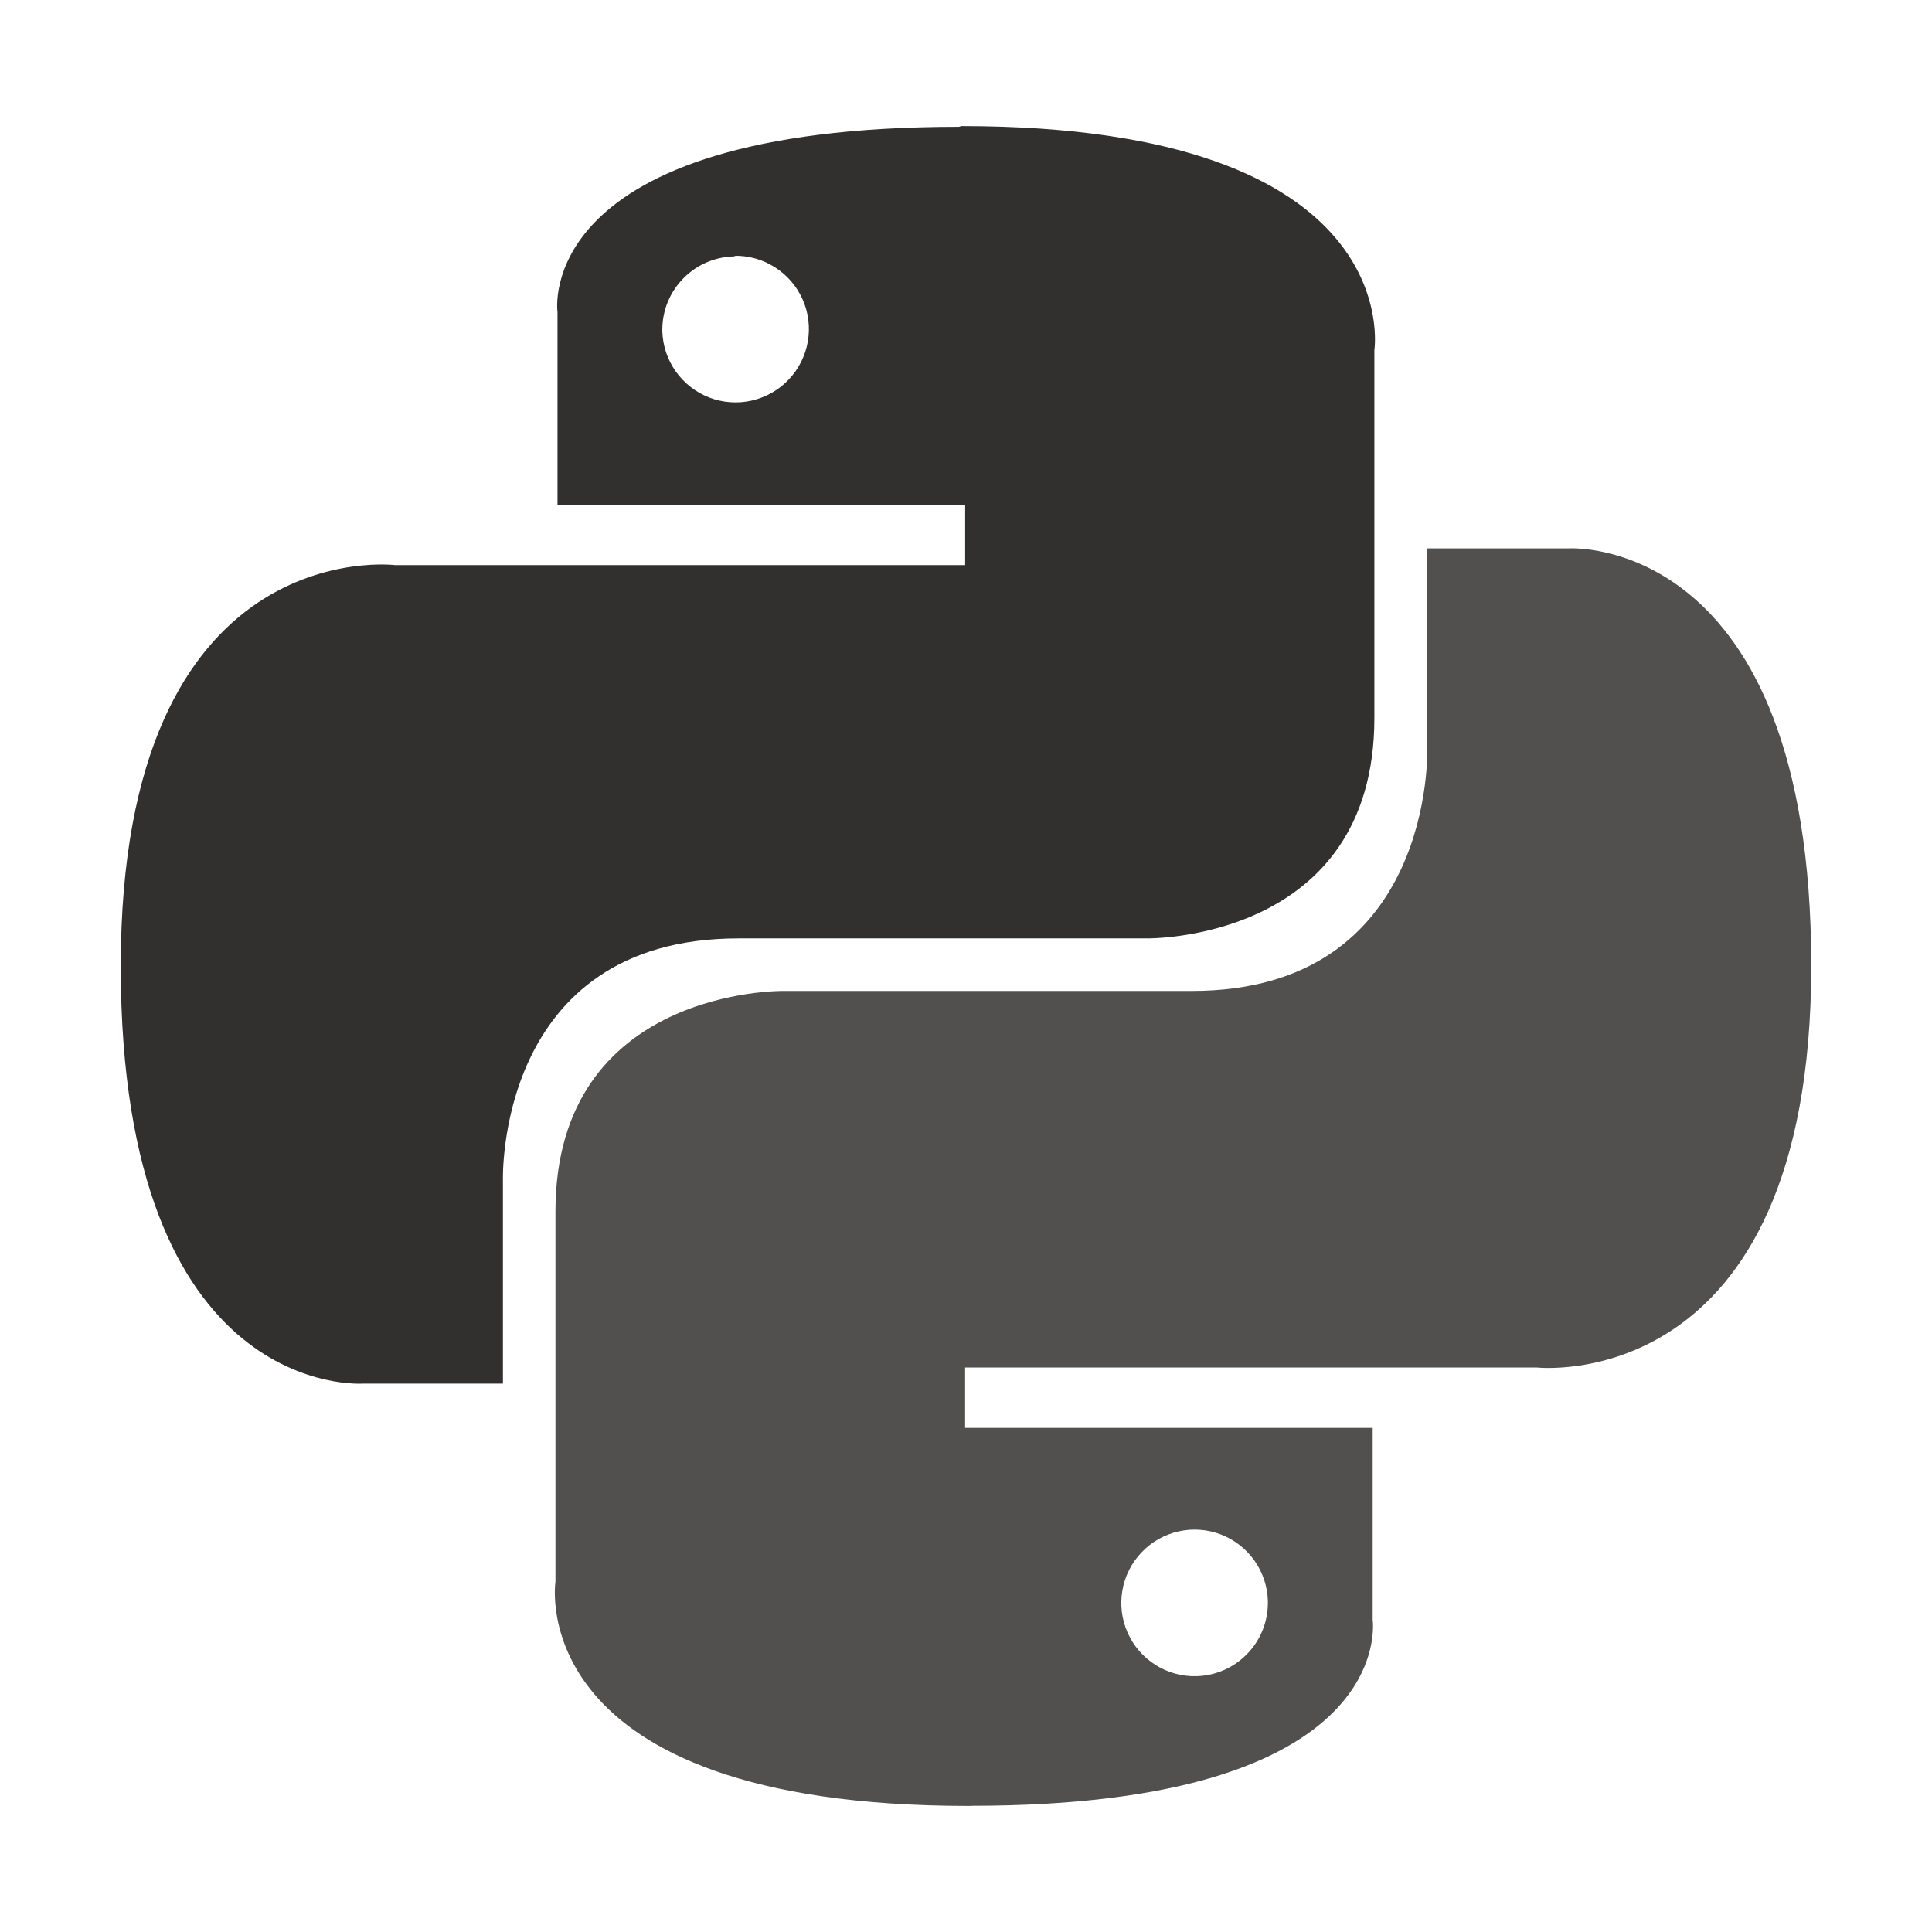 <svg width="32" height="32" viewBox="0 0 32 32" fill="none" xmlns="http://www.w3.org/2000/svg">
<path d="M15.885 2.1C8.785 2.1 9.234 5.17 9.234 5.17V8.36H15.986V9.36H6.545C6.545 9.36 2 8.8 2 16.005C2 23.21 6.013 22.917 6.013 22.917H8.33V19.556C8.33 19.556 8.2 15.543 12.23 15.543H18.992C18.992 15.543 22.764 15.603 22.764 11.891V5.8C22.764 5.8 23.336 2.088 15.922 2.088L15.885 2.1ZM12.153 4.237C12.393 4.231 12.63 4.296 12.832 4.425C13.035 4.553 13.196 4.739 13.293 4.958C13.391 5.177 13.421 5.421 13.38 5.657C13.339 5.894 13.229 6.113 13.063 6.287C12.898 6.461 12.684 6.582 12.45 6.635C12.216 6.688 11.971 6.67 11.747 6.584C11.523 6.497 11.33 6.346 11.191 6.15C11.053 5.954 10.976 5.721 10.97 5.481V5.461C10.97 5.139 11.098 4.83 11.326 4.603C11.553 4.375 11.862 4.247 12.184 4.247L12.153 4.237Z" fill="#32302F"/>
<path d="M16.085 29.91C23.185 29.91 22.736 26.83 22.736 26.83V23.65H15.985V22.65H25.455C25.455 22.65 30 23.158 30 15.995C30 8.832 25.987 9.083 25.987 9.083H23.64V12.4C23.64 12.4 23.77 16.413 19.74 16.413H12.975C12.975 16.413 9.2 16.356 9.2 20.068V26.2C9.2 26.2 8.628 29.912 16.042 29.912H16.082L16.085 29.91ZM19.817 27.763C19.577 27.769 19.34 27.704 19.137 27.575C18.935 27.447 18.774 27.262 18.677 27.042C18.579 26.823 18.549 26.579 18.59 26.343C18.631 26.106 18.741 25.887 18.907 25.713C19.072 25.539 19.285 25.418 19.52 25.365C19.754 25.312 19.999 25.33 20.223 25.416C20.447 25.503 20.64 25.654 20.779 25.85C20.917 26.046 20.994 26.279 21 26.519V26.549C21 26.871 20.872 27.18 20.644 27.407C20.417 27.635 20.108 27.763 19.786 27.763H19.817Z" fill="#52504F"/>
</svg>
